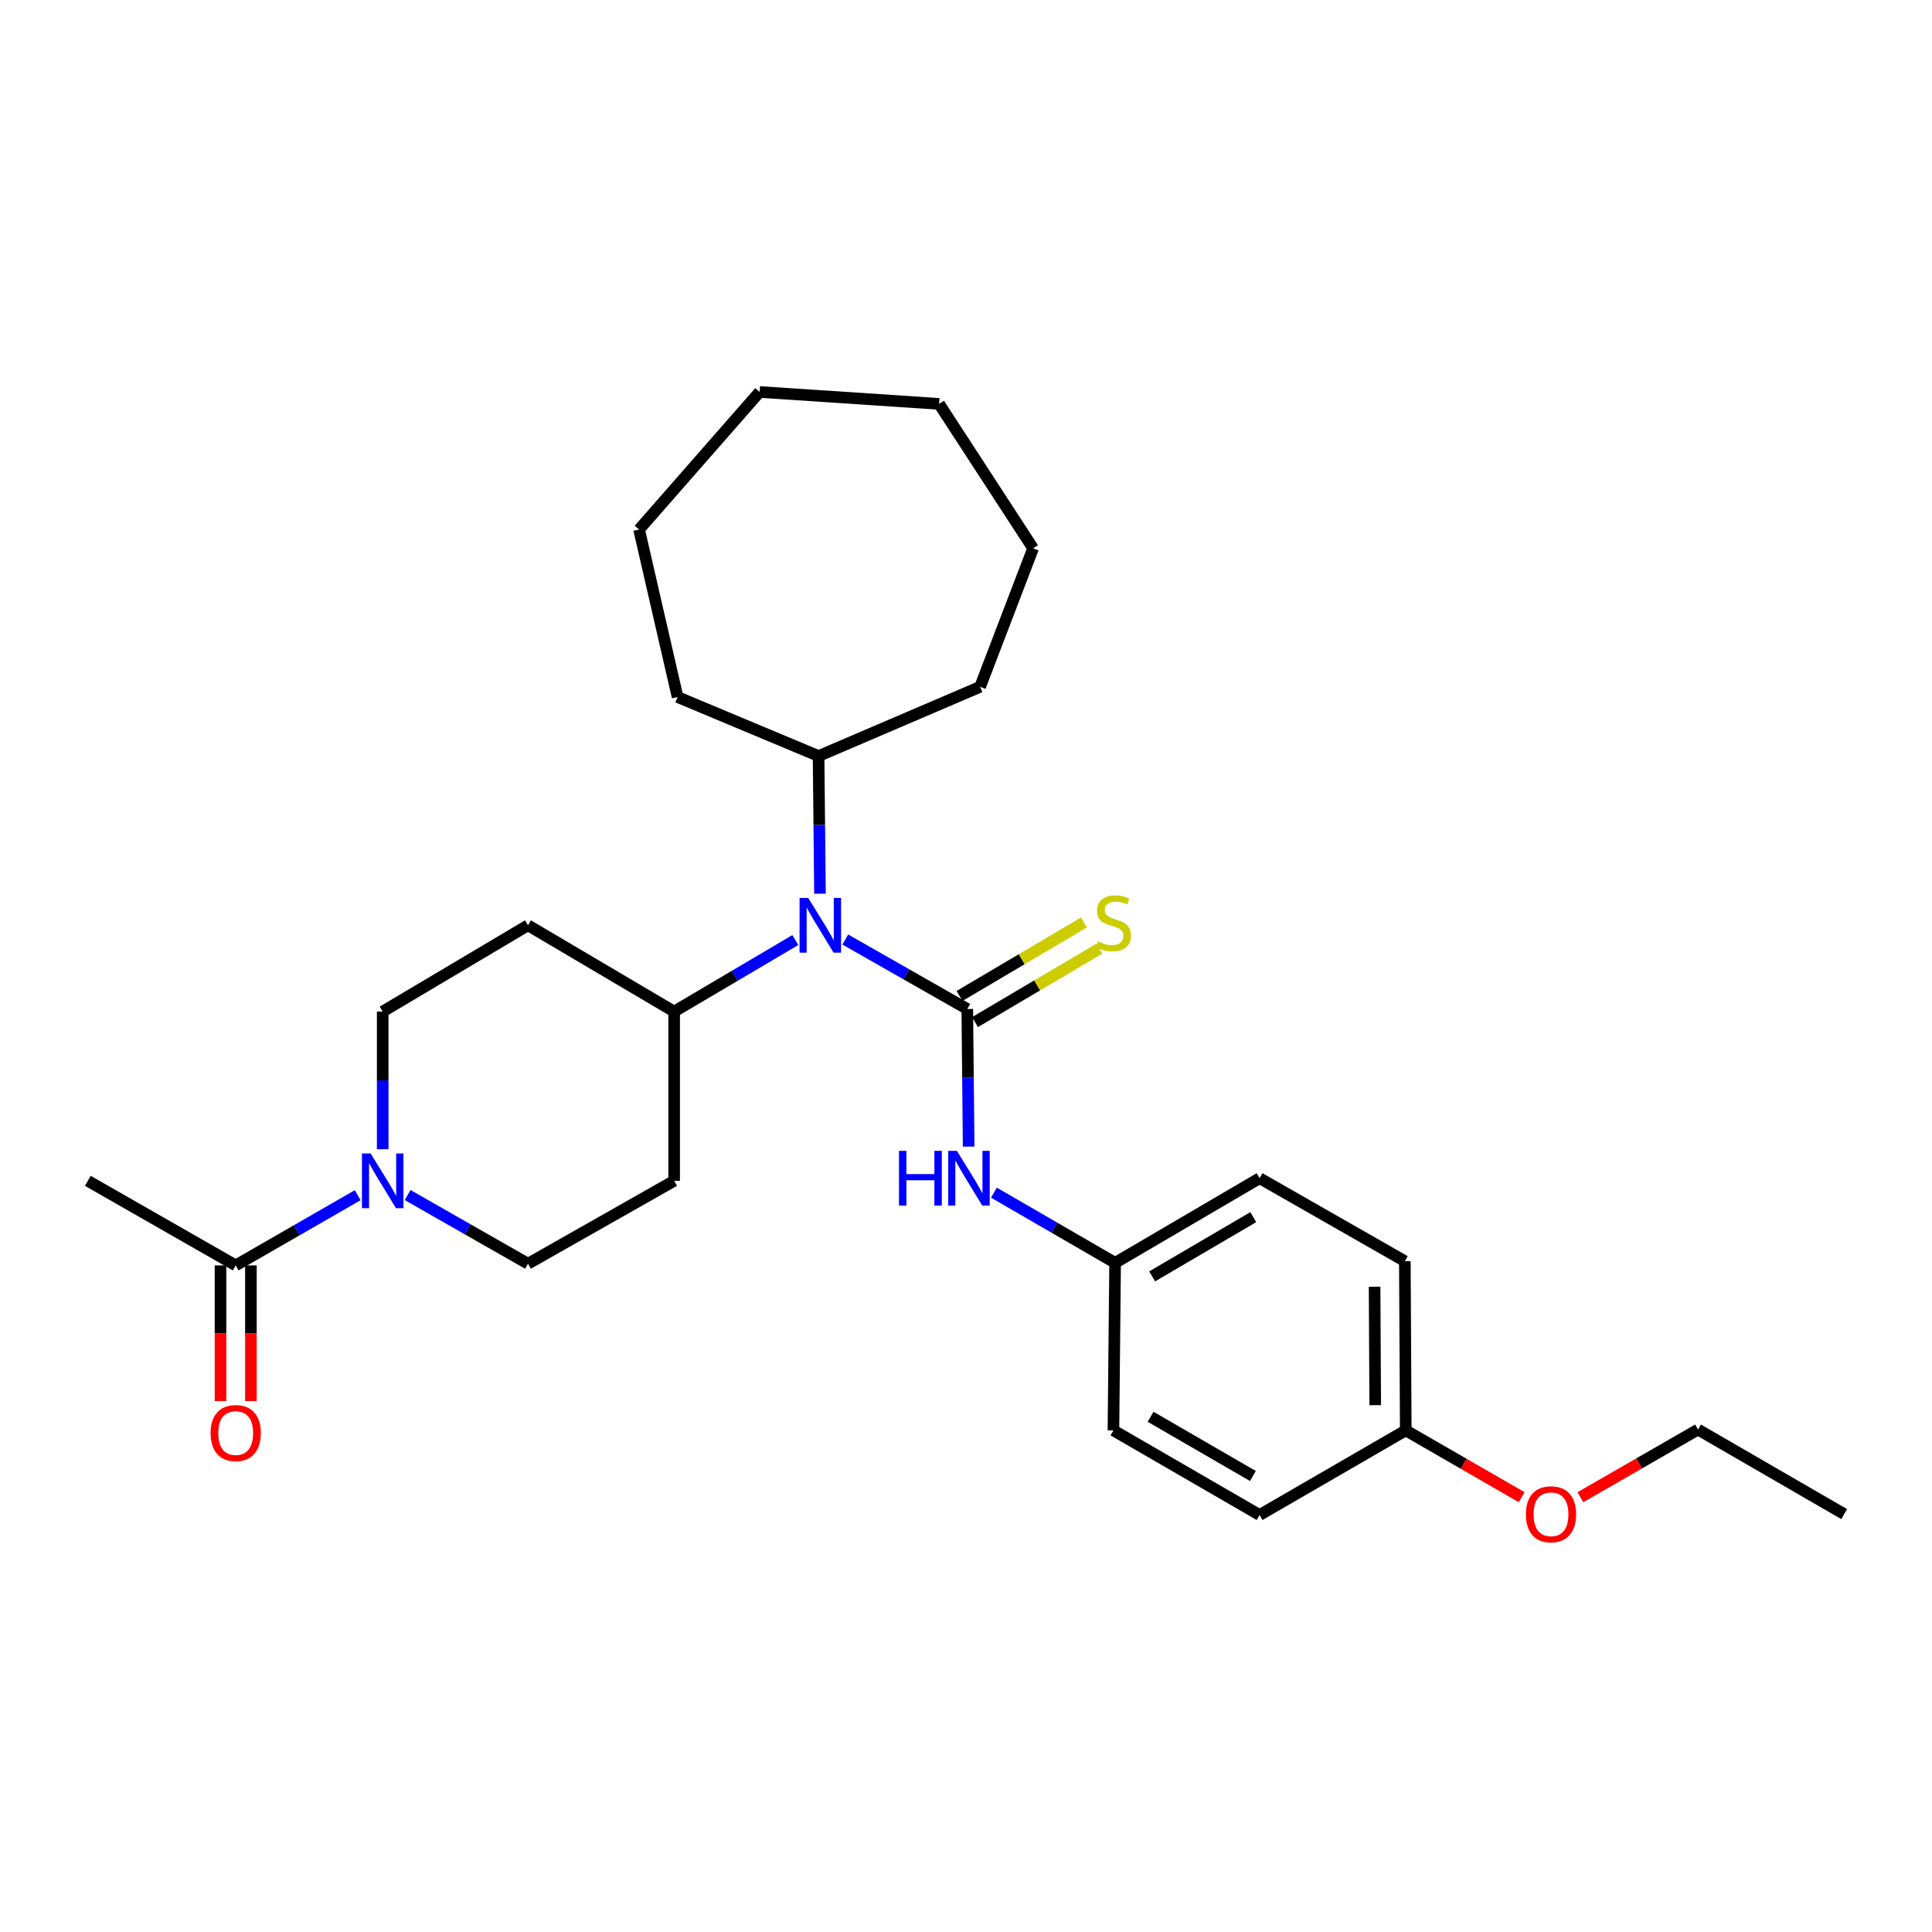 <?xml version='1.0' encoding='iso-8859-1'?>
<svg version='1.1' baseProfile='full'
              xmlns='http://www.w3.org/2000/svg'
                      xmlns:rdkit='http://www.rdkit.org/xml'
                      xmlns:xlink='http://www.w3.org/1999/xlink'
                  xml:space='preserve'
width='1000px' height='1000px' viewBox='0 0 1000 1000'>
<!-- END OF HEADER -->
<rect style='opacity:1.0;fill:#FFFFFF;stroke:none' width='1000' height='1000' x='0' y='0'> </rect>
<path class='bond-1' d='M 500.664,522.268 L 469.092,504.281' style='fill:none;fill-rule:evenodd;stroke:#000000;stroke-width:6px;stroke-linecap:butt;stroke-linejoin:miter;stroke-opacity:1' />
<path class='bond-1' d='M 469.092,504.281 L 437.519,486.295' style='fill:none;fill-rule:evenodd;stroke:#0000FF;stroke-width:6px;stroke-linecap:butt;stroke-linejoin:miter;stroke-opacity:1' />
<path class='bond-2' d='M 500.664,522.268 L 501.02,557.877' style='fill:none;fill-rule:evenodd;stroke:#000000;stroke-width:6px;stroke-linecap:butt;stroke-linejoin:miter;stroke-opacity:1' />
<path class='bond-2' d='M 501.02,557.877 L 501.375,593.487' style='fill:none;fill-rule:evenodd;stroke:#0000FF;stroke-width:6px;stroke-linecap:butt;stroke-linejoin:miter;stroke-opacity:1' />
<path class='bond-4' d='M 504.665,529.041 L 536.85,510.029' style='fill:none;fill-rule:evenodd;stroke:#000000;stroke-width:6px;stroke-linecap:butt;stroke-linejoin:miter;stroke-opacity:1' />
<path class='bond-4' d='M 536.85,510.029 L 569.034,491.018' style='fill:none;fill-rule:evenodd;stroke:#CCCC00;stroke-width:6px;stroke-linecap:butt;stroke-linejoin:miter;stroke-opacity:1' />
<path class='bond-4' d='M 496.663,515.494 L 528.848,496.482' style='fill:none;fill-rule:evenodd;stroke:#000000;stroke-width:6px;stroke-linecap:butt;stroke-linejoin:miter;stroke-opacity:1' />
<path class='bond-4' d='M 528.848,496.482 L 561.032,477.471' style='fill:none;fill-rule:evenodd;stroke:#CCCC00;stroke-width:6px;stroke-linecap:butt;stroke-linejoin:miter;stroke-opacity:1' />
<path class='bond-0' d='M 210.987,618.554 L 242.135,636.328' style='fill:none;fill-rule:evenodd;stroke:#0000FF;stroke-width:6px;stroke-linecap:butt;stroke-linejoin:miter;stroke-opacity:1' />
<path class='bond-0' d='M 242.135,636.328 L 273.282,654.101' style='fill:none;fill-rule:evenodd;stroke:#000000;stroke-width:6px;stroke-linecap:butt;stroke-linejoin:miter;stroke-opacity:1' />
<path class='bond-3' d='M 185.148,618.633 L 153.574,636.799' style='fill:none;fill-rule:evenodd;stroke:#0000FF;stroke-width:6px;stroke-linecap:butt;stroke-linejoin:miter;stroke-opacity:1' />
<path class='bond-3' d='M 153.574,636.799 L 122,654.966' style='fill:none;fill-rule:evenodd;stroke:#000000;stroke-width:6px;stroke-linecap:butt;stroke-linejoin:miter;stroke-opacity:1' />
<path class='bond-29' d='M 198.083,594.841 L 198.083,559.214' style='fill:none;fill-rule:evenodd;stroke:#0000FF;stroke-width:6px;stroke-linecap:butt;stroke-linejoin:miter;stroke-opacity:1' />
<path class='bond-29' d='M 198.083,559.214 L 198.083,523.588' style='fill:none;fill-rule:evenodd;stroke:#000000;stroke-width:6px;stroke-linecap:butt;stroke-linejoin:miter;stroke-opacity:1' />
<path class='bond-5' d='M 411.654,486.566 L 380.295,505.077' style='fill:none;fill-rule:evenodd;stroke:#0000FF;stroke-width:6px;stroke-linecap:butt;stroke-linejoin:miter;stroke-opacity:1' />
<path class='bond-5' d='M 380.295,505.077 L 348.936,523.588' style='fill:none;fill-rule:evenodd;stroke:#000000;stroke-width:6px;stroke-linecap:butt;stroke-linejoin:miter;stroke-opacity:1' />
<path class='bond-11' d='M 424.423,462.579 L 424.056,426.953' style='fill:none;fill-rule:evenodd;stroke:#0000FF;stroke-width:6px;stroke-linecap:butt;stroke-linejoin:miter;stroke-opacity:1' />
<path class='bond-11' d='M 424.056,426.953 L 423.69,391.326' style='fill:none;fill-rule:evenodd;stroke:#000000;stroke-width:6px;stroke-linecap:butt;stroke-linejoin:miter;stroke-opacity:1' />
<path class='bond-12' d='M 514.464,617.322 L 545.824,635.484' style='fill:none;fill-rule:evenodd;stroke:#0000FF;stroke-width:6px;stroke-linecap:butt;stroke-linejoin:miter;stroke-opacity:1' />
<path class='bond-12' d='M 545.824,635.484 L 577.184,653.646' style='fill:none;fill-rule:evenodd;stroke:#000000;stroke-width:6px;stroke-linecap:butt;stroke-linejoin:miter;stroke-opacity:1' />
<path class='bond-10' d='M 114.133,654.966 L 114.133,690.074' style='fill:none;fill-rule:evenodd;stroke:#000000;stroke-width:6px;stroke-linecap:butt;stroke-linejoin:miter;stroke-opacity:1' />
<path class='bond-10' d='M 114.133,690.074 L 114.133,725.181' style='fill:none;fill-rule:evenodd;stroke:#FF0000;stroke-width:6px;stroke-linecap:butt;stroke-linejoin:miter;stroke-opacity:1' />
<path class='bond-10' d='M 129.867,654.966 L 129.867,690.074' style='fill:none;fill-rule:evenodd;stroke:#000000;stroke-width:6px;stroke-linecap:butt;stroke-linejoin:miter;stroke-opacity:1' />
<path class='bond-10' d='M 129.867,690.074 L 129.867,725.181' style='fill:none;fill-rule:evenodd;stroke:#FF0000;stroke-width:6px;stroke-linecap:butt;stroke-linejoin:miter;stroke-opacity:1' />
<path class='bond-19' d='M 122,654.966 L 45.455,611.191' style='fill:none;fill-rule:evenodd;stroke:#000000;stroke-width:6px;stroke-linecap:butt;stroke-linejoin:miter;stroke-opacity:1' />
<path class='bond-6' d='M 348.936,523.588 L 273.282,478.929' style='fill:none;fill-rule:evenodd;stroke:#000000;stroke-width:6px;stroke-linecap:butt;stroke-linejoin:miter;stroke-opacity:1' />
<path class='bond-7' d='M 348.936,523.588 L 348.936,611.191' style='fill:none;fill-rule:evenodd;stroke:#000000;stroke-width:6px;stroke-linecap:butt;stroke-linejoin:miter;stroke-opacity:1' />
<path class='bond-8' d='M 273.282,478.929 L 198.083,523.588' style='fill:none;fill-rule:evenodd;stroke:#000000;stroke-width:6px;stroke-linecap:butt;stroke-linejoin:miter;stroke-opacity:1' />
<path class='bond-9' d='M 348.936,611.191 L 273.282,654.101' style='fill:none;fill-rule:evenodd;stroke:#000000;stroke-width:6px;stroke-linecap:butt;stroke-linejoin:miter;stroke-opacity:1' />
<path class='bond-20' d='M 423.69,391.326 L 350.72,360.793' style='fill:none;fill-rule:evenodd;stroke:#000000;stroke-width:6px;stroke-linecap:butt;stroke-linejoin:miter;stroke-opacity:1' />
<path class='bond-21' d='M 423.69,391.326 L 507.299,355.505' style='fill:none;fill-rule:evenodd;stroke:#000000;stroke-width:6px;stroke-linecap:butt;stroke-linejoin:miter;stroke-opacity:1' />
<path class='bond-14' d='M 577.184,653.646 L 576.31,740.367' style='fill:none;fill-rule:evenodd;stroke:#000000;stroke-width:6px;stroke-linecap:butt;stroke-linejoin:miter;stroke-opacity:1' />
<path class='bond-15' d='M 577.184,653.646 L 651.964,609.836' style='fill:none;fill-rule:evenodd;stroke:#000000;stroke-width:6px;stroke-linecap:butt;stroke-linejoin:miter;stroke-opacity:1' />
<path class='bond-15' d='M 596.354,660.65 L 648.7,629.983' style='fill:none;fill-rule:evenodd;stroke:#000000;stroke-width:6px;stroke-linecap:butt;stroke-linejoin:miter;stroke-opacity:1' />
<path class='bond-13' d='M 727.618,740.367 L 727.146,652.781' style='fill:none;fill-rule:evenodd;stroke:#000000;stroke-width:6px;stroke-linecap:butt;stroke-linejoin:miter;stroke-opacity:1' />
<path class='bond-13' d='M 711.813,727.314 L 711.483,666.004' style='fill:none;fill-rule:evenodd;stroke:#000000;stroke-width:6px;stroke-linecap:butt;stroke-linejoin:miter;stroke-opacity:1' />
<path class='bond-18' d='M 727.618,740.367 L 757.624,757.664' style='fill:none;fill-rule:evenodd;stroke:#000000;stroke-width:6px;stroke-linecap:butt;stroke-linejoin:miter;stroke-opacity:1' />
<path class='bond-18' d='M 757.624,757.664 L 787.631,774.961' style='fill:none;fill-rule:evenodd;stroke:#FF0000;stroke-width:6px;stroke-linecap:butt;stroke-linejoin:miter;stroke-opacity:1' />
<path class='bond-28' d='M 727.618,740.367 L 651.964,784.159' style='fill:none;fill-rule:evenodd;stroke:#000000;stroke-width:6px;stroke-linecap:butt;stroke-linejoin:miter;stroke-opacity:1' />
<path class='bond-17' d='M 576.31,740.367 L 651.964,784.159' style='fill:none;fill-rule:evenodd;stroke:#000000;stroke-width:6px;stroke-linecap:butt;stroke-linejoin:miter;stroke-opacity:1' />
<path class='bond-17' d='M 595.54,733.318 L 648.498,763.973' style='fill:none;fill-rule:evenodd;stroke:#000000;stroke-width:6px;stroke-linecap:butt;stroke-linejoin:miter;stroke-opacity:1' />
<path class='bond-16' d='M 651.964,609.836 L 727.146,652.781' style='fill:none;fill-rule:evenodd;stroke:#000000;stroke-width:6px;stroke-linecap:butt;stroke-linejoin:miter;stroke-opacity:1' />
<path class='bond-22' d='M 817.995,774.963 L 848.443,757.446' style='fill:none;fill-rule:evenodd;stroke:#FF0000;stroke-width:6px;stroke-linecap:butt;stroke-linejoin:miter;stroke-opacity:1' />
<path class='bond-22' d='M 848.443,757.446 L 878.891,739.93' style='fill:none;fill-rule:evenodd;stroke:#000000;stroke-width:6px;stroke-linecap:butt;stroke-linejoin:miter;stroke-opacity:1' />
<path class='bond-25' d='M 350.72,360.793 L 330.781,274.082' style='fill:none;fill-rule:evenodd;stroke:#000000;stroke-width:6px;stroke-linecap:butt;stroke-linejoin:miter;stroke-opacity:1' />
<path class='bond-24' d='M 507.299,355.505 L 534.728,283.819' style='fill:none;fill-rule:evenodd;stroke:#000000;stroke-width:6px;stroke-linecap:butt;stroke-linejoin:miter;stroke-opacity:1' />
<path class='bond-23' d='M 878.891,739.93 L 954.545,783.705' style='fill:none;fill-rule:evenodd;stroke:#000000;stroke-width:6px;stroke-linecap:butt;stroke-linejoin:miter;stroke-opacity:1' />
<path class='bond-27' d='M 534.728,283.819 L 486.075,209.057' style='fill:none;fill-rule:evenodd;stroke:#000000;stroke-width:6px;stroke-linecap:butt;stroke-linejoin:miter;stroke-opacity:1' />
<path class='bond-26' d='M 330.781,274.082 L 393.166,202.877' style='fill:none;fill-rule:evenodd;stroke:#000000;stroke-width:6px;stroke-linecap:butt;stroke-linejoin:miter;stroke-opacity:1' />
<path class='bond-30' d='M 393.166,202.877 L 486.075,209.057' style='fill:none;fill-rule:evenodd;stroke:#000000;stroke-width:6px;stroke-linecap:butt;stroke-linejoin:miter;stroke-opacity:1' />
<path  class='atom-1' d='M 191.823 597.031
L 201.103 612.031
Q 202.023 613.511, 203.503 616.191
Q 204.983 618.871, 205.063 619.031
L 205.063 597.031
L 208.823 597.031
L 208.823 625.351
L 204.943 625.351
L 194.983 608.951
Q 193.823 607.031, 192.583 604.831
Q 191.383 602.631, 191.023 601.951
L 191.023 625.351
L 187.343 625.351
L 187.343 597.031
L 191.823 597.031
' fill='#0000FF'/>
<path  class='atom-2' d='M 418.331 464.769
L 427.611 479.769
Q 428.531 481.249, 430.011 483.929
Q 431.491 486.609, 431.571 486.769
L 431.571 464.769
L 435.331 464.769
L 435.331 493.089
L 431.451 493.089
L 421.491 476.689
Q 420.331 474.769, 419.091 472.569
Q 417.891 470.369, 417.531 469.689
L 417.531 493.089
L 413.851 493.089
L 413.851 464.769
L 418.331 464.769
' fill='#0000FF'/>
<path  class='atom-3' d='M 465.318 595.676
L 469.158 595.676
L 469.158 607.716
L 483.638 607.716
L 483.638 595.676
L 487.478 595.676
L 487.478 623.996
L 483.638 623.996
L 483.638 610.916
L 469.158 610.916
L 469.158 623.996
L 465.318 623.996
L 465.318 595.676
' fill='#0000FF'/>
<path  class='atom-3' d='M 495.278 595.676
L 504.558 610.676
Q 505.478 612.156, 506.958 614.836
Q 508.438 617.516, 508.518 617.676
L 508.518 595.676
L 512.278 595.676
L 512.278 623.996
L 508.398 623.996
L 498.438 607.596
Q 497.278 605.676, 496.038 603.476
Q 494.838 601.276, 494.478 600.596
L 494.478 623.996
L 490.798 623.996
L 490.798 595.676
L 495.278 595.676
' fill='#0000FF'/>
<path  class='atom-5' d='M 568.31 487.303
Q 568.63 487.423, 569.95 487.983
Q 571.27 488.543, 572.71 488.903
Q 574.19 489.223, 575.63 489.223
Q 578.31 489.223, 579.87 487.943
Q 581.43 486.623, 581.43 484.343
Q 581.43 482.783, 580.63 481.823
Q 579.87 480.863, 578.67 480.343
Q 577.47 479.823, 575.47 479.223
Q 572.95 478.463, 571.43 477.743
Q 569.95 477.023, 568.87 475.503
Q 567.83 473.983, 567.83 471.423
Q 567.83 467.863, 570.23 465.663
Q 572.67 463.463, 577.47 463.463
Q 580.75 463.463, 584.47 465.023
L 583.55 468.103
Q 580.15 466.703, 577.59 466.703
Q 574.83 466.703, 573.31 467.863
Q 571.79 468.983, 571.83 470.943
Q 571.83 472.463, 572.59 473.383
Q 573.39 474.303, 574.51 474.823
Q 575.67 475.343, 577.59 475.943
Q 580.15 476.743, 581.67 477.543
Q 583.19 478.343, 584.27 479.983
Q 585.39 481.583, 585.39 484.343
Q 585.39 488.263, 582.75 490.383
Q 580.15 492.463, 575.79 492.463
Q 573.27 492.463, 571.35 491.903
Q 569.47 491.383, 567.23 490.463
L 568.31 487.303
' fill='#CCCC00'/>
<path  class='atom-11' d='M 109 741.749
Q 109 734.949, 112.36 731.149
Q 115.72 727.349, 122 727.349
Q 128.28 727.349, 131.64 731.149
Q 135 734.949, 135 741.749
Q 135 748.629, 131.6 752.549
Q 128.2 756.429, 122 756.429
Q 115.76 756.429, 112.36 752.549
Q 109 748.669, 109 741.749
M 122 753.229
Q 126.32 753.229, 128.64 750.349
Q 131 747.429, 131 741.749
Q 131 736.189, 128.64 733.389
Q 126.32 730.549, 122 730.549
Q 117.68 730.549, 115.32 733.349
Q 113 736.149, 113 741.749
Q 113 747.469, 115.32 750.349
Q 117.68 753.229, 122 753.229
' fill='#FF0000'/>
<path  class='atom-19' d='M 789.8 783.785
Q 789.8 776.985, 793.16 773.185
Q 796.52 769.385, 802.8 769.385
Q 809.08 769.385, 812.44 773.185
Q 815.8 776.985, 815.8 783.785
Q 815.8 790.665, 812.4 794.585
Q 809 798.465, 802.8 798.465
Q 796.56 798.465, 793.16 794.585
Q 789.8 790.705, 789.8 783.785
M 802.8 795.265
Q 807.12 795.265, 809.44 792.385
Q 811.8 789.465, 811.8 783.785
Q 811.8 778.225, 809.44 775.425
Q 807.12 772.585, 802.8 772.585
Q 798.48 772.585, 796.12 775.385
Q 793.8 778.185, 793.8 783.785
Q 793.8 789.505, 796.12 792.385
Q 798.48 795.265, 802.8 795.265
' fill='#FF0000'/>
</svg>
